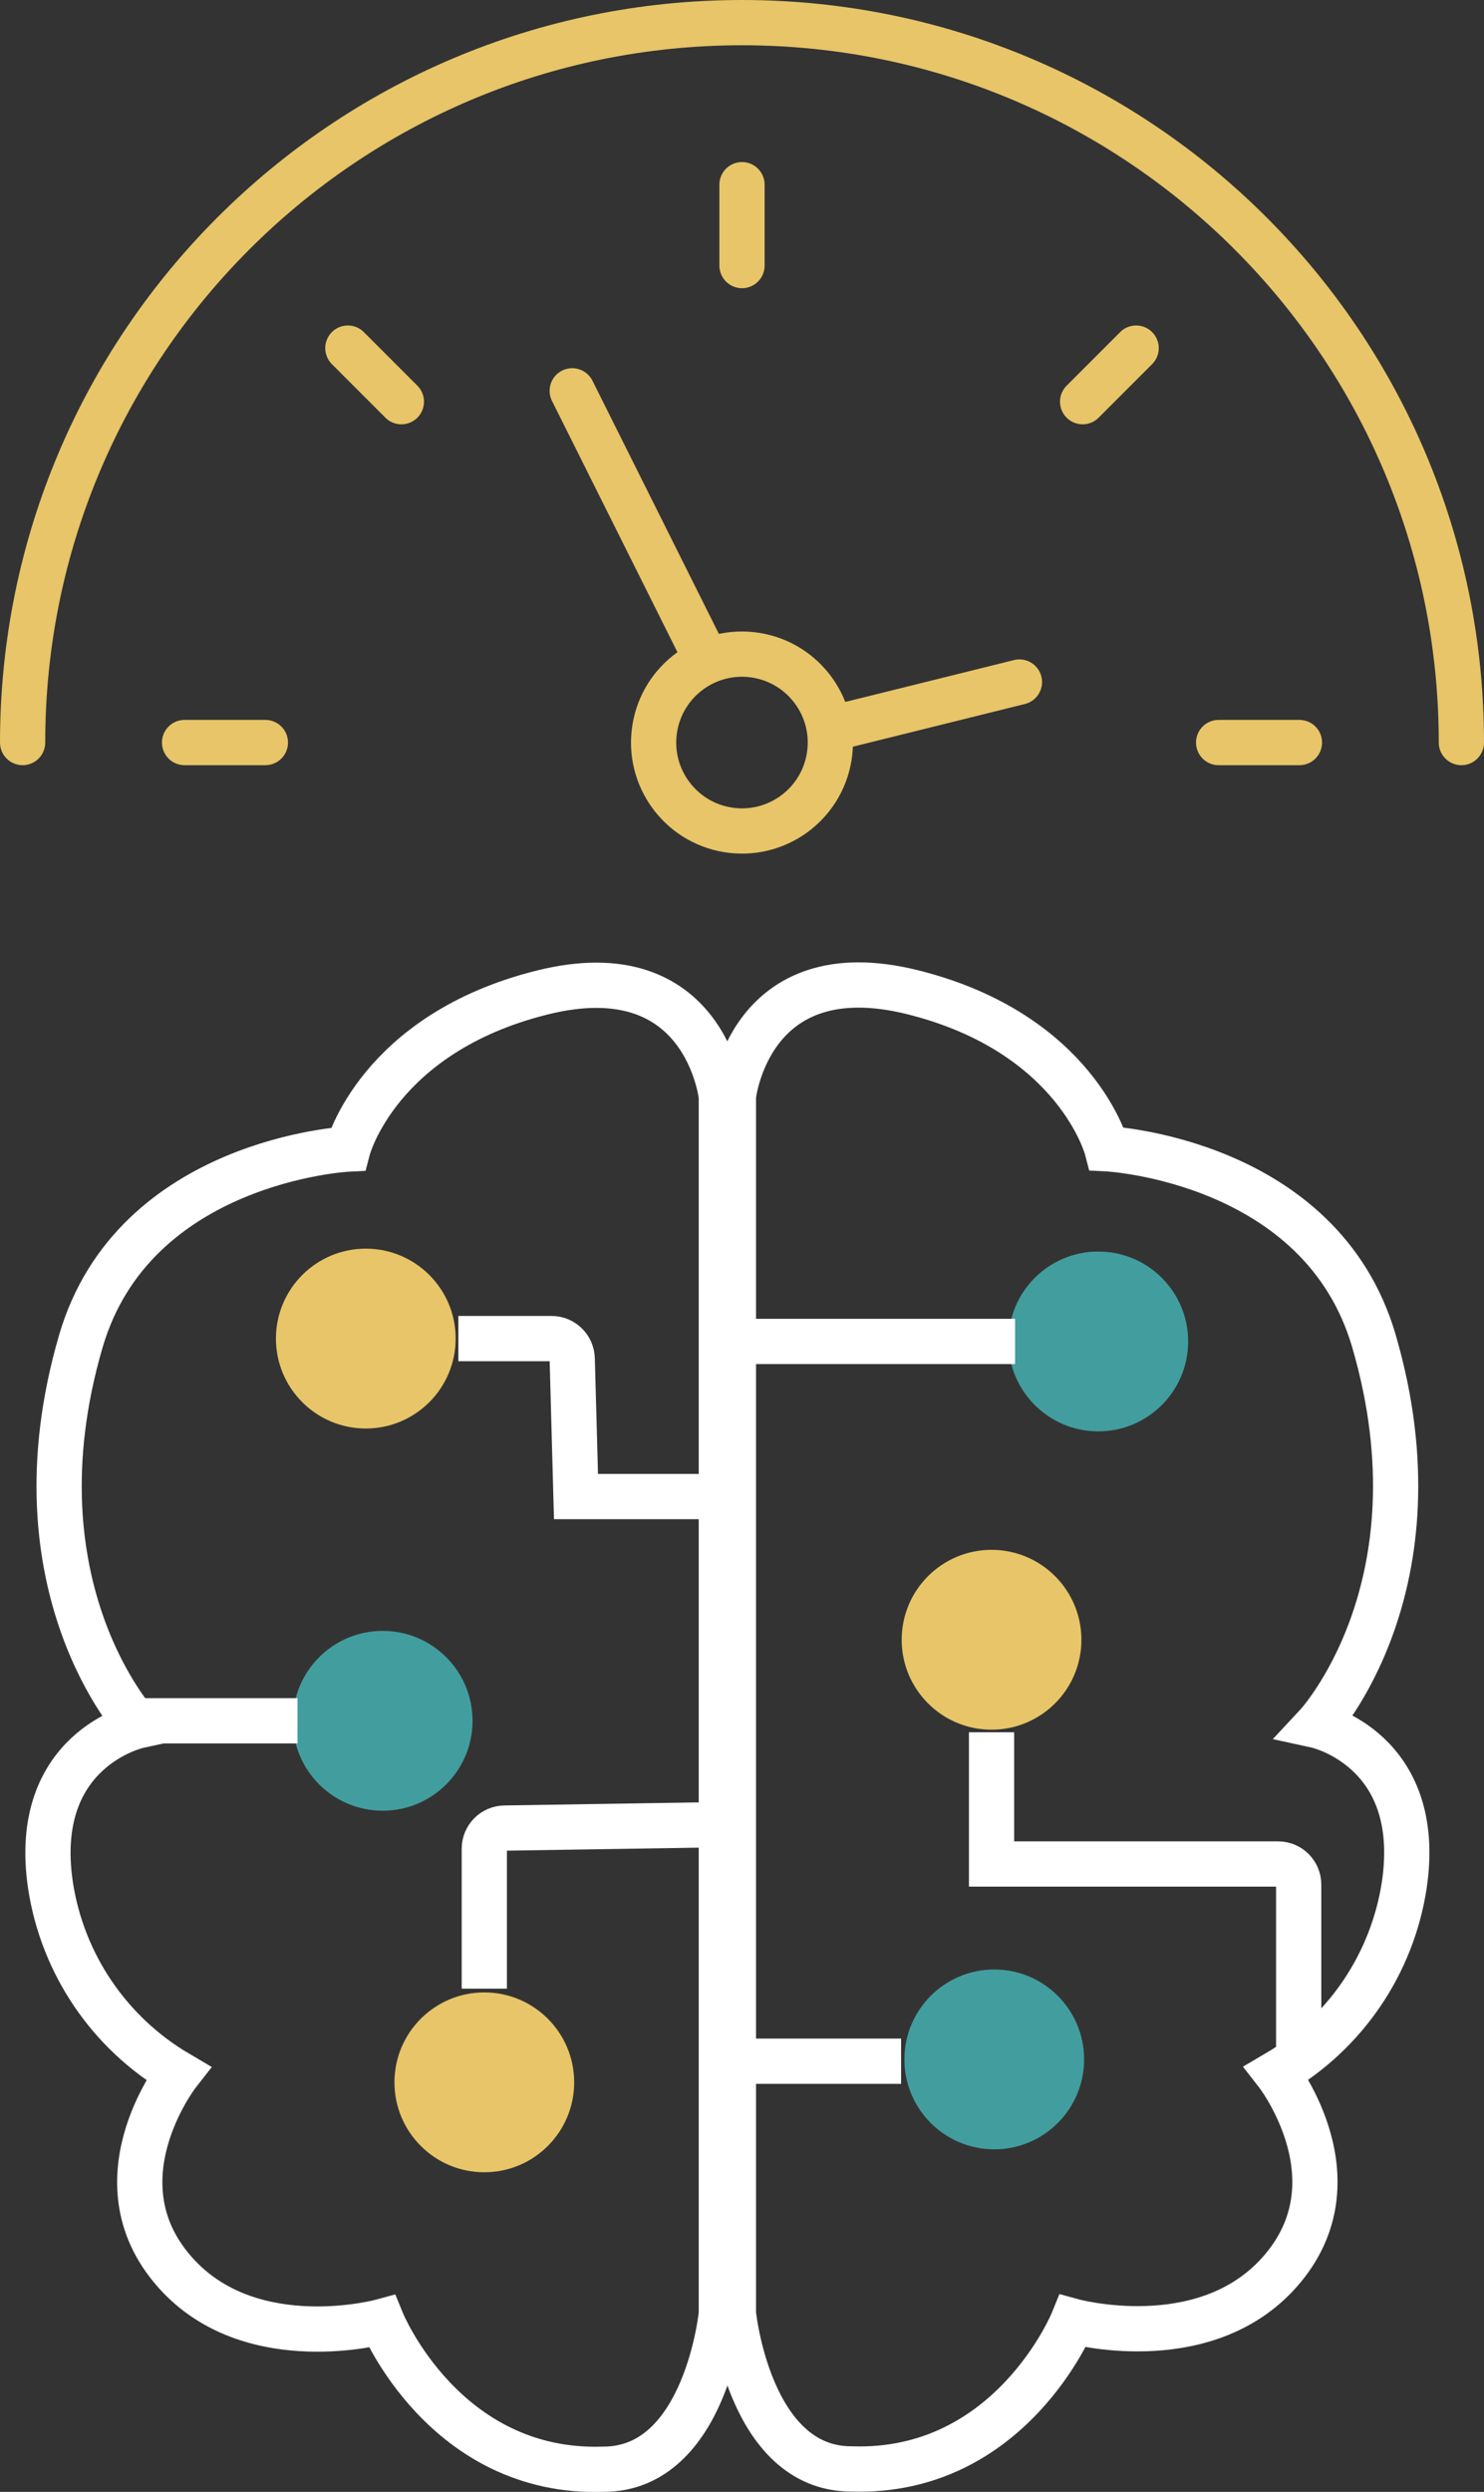 <?xml version="1.0" encoding="UTF-8"?>
<svg id="Layer_2" data-name="Layer 2" xmlns="http://www.w3.org/2000/svg" viewBox="0 0 98.42 165.14">
  <rect x="0" y="0" width="98.42" height="165.14" fill="#333333" stroke="none"/>
  <defs>
    <style>
      .cls-1 {
        fill: #e7c568;
      }

      .cls-2, .cls-3 {
        stroke: #fff;
        stroke-miterlimit: 10;
      }

      .cls-2, .cls-3, .cls-4 {
        fill: none;
        stroke-width: 3px;
      }

      .cls-5 {
        fill: #429d9e;
      }

      .cls-3, .cls-4 {
        stroke-linecap: round;
      }

      .cls-4 {
        stroke: #e7c568;
        stroke-linejoin: round;
      }
    </style>
  </defs>
  <g id="Layer_1-2" data-name="Layer 1">
    <g>
      <g>
        <path id="Path_23" data-name="Path 23" class="cls-3" d="M48.64,72.65s1.02-9.6,11.9-6.89c10.87,2.72,12.87,10.37,12.87,10.37,0,0,14.2.71,17.71,12.74,4.76,16.31-3.81,25.48-3.81,25.48,0,0,7.17,1.56,5.82,10.59-.8,5.21-3.9,9.78-8.46,12.45,0,0,5.74,7.34-.05,13.45-5.04,5.3-13.47,2.99-13.47,2.99,0,0-4.13,10.15-14.69,9.79-6.79,0-7.82-10.3-7.82-10.3v-80.69Z"/>
        <circle id="Ellipse_24" data-name="Ellipse 24" class="cls-5" cx="72.84" cy="88.9" r="5.96"/>
        <circle id="Ellipse_25" data-name="Ellipse 25" class="cls-1" cx="65.76" cy="108.67" r="5.96"/>
        <circle id="Ellipse_26" data-name="Ellipse 26" class="cls-5" cx="65.94" cy="136.48" r="5.96"/>
        <circle id="Ellipse_27" data-name="Ellipse 27" class="cls-1" cx="32.12" cy="138" r="5.96"/>
        <circle id="Ellipse_28" data-name="Ellipse 28" class="cls-5" cx="25.38" cy="114.04" r="5.96"/>
        <circle id="Ellipse_29" data-name="Ellipse 29" class="cls-1" cx="24.26" cy="88.71" r="5.96"/>
        <line class="cls-2" x1="48.79" y1="88.9" x2="67.32" y2="88.9"/>
        <line class="cls-2" x1="8.8" y1="114.04" x2="19.73" y2="114.04"/>
        <path class="cls-2" d="M30.4,88.71h6.18c.74,0,1.35.59,1.37,1.34l.25,9.13h10.42"/>
        <path class="cls-2" d="M65.76,114.8v8.73h19c.76,0,1.37.61,1.37,1.37v11.57h0"/>
        <line class="cls-2" x1="48.94" y1="136.6" x2="59.76" y2="136.6"/>
        <path class="cls-2" d="M32.12,131.79v-9.27c0-.75.6-1.36,1.35-1.37l15.12-.24"/>
        <path id="Path_23-2" data-name="Path 23" class="cls-3" d="M47.84,153.34s-1.02,10.3-7.82,10.3c-10.55.36-14.69-9.79-14.69-9.79,0,0-8.43,2.31-13.47-2.99-5.8-6.11-.05-13.45-.05-13.45-4.55-2.67-7.66-7.24-8.46-12.45-1.35-9.03,5.82-10.59,5.82-10.59,0,0-8.57-9.17-3.81-25.48,3.51-12.02,17.71-12.74,17.71-12.74,0,0,1.99-7.65,12.87-10.37,10.87-2.72,11.9,6.89,11.9,6.89v80.69Z"/>
      </g>
      <g>
        <path class="cls-4" d="M1.5,49.21C1.5,22.86,22.86,1.5,49.21,1.5s47.71,21.36,47.71,47.71"/>
        <line class="cls-4" x1="46.78" y1="43.57" x2="37.95" y2="25.9"/>
        <line class="cls-4" x1="67.61" y1="45.2" x2="55.27" y2="48.26"/>
        <line class="cls-4" x1="49.21" y1="12.24" x2="49.21" y2="17.6"/>
        <line class="cls-4" x1="75.35" y1="23.07" x2="71.8" y2="26.62"/>
        <line class="cls-4" x1="86.18" y1="49.21" x2="80.82" y2="49.21"/>
        <line class="cls-4" x1="12.24" y1="49.21" x2="17.6" y2="49.21"/>
        <line class="cls-4" x1="23.07" y1="23.07" x2="26.62" y2="26.62"/>
        <circle class="cls-4" cx="49.21" cy="49.21" r="5.86" transform="translate(-7.25 89.9) rotate(-80.78)"/>
      </g>
    </g>
  </g>
</svg>